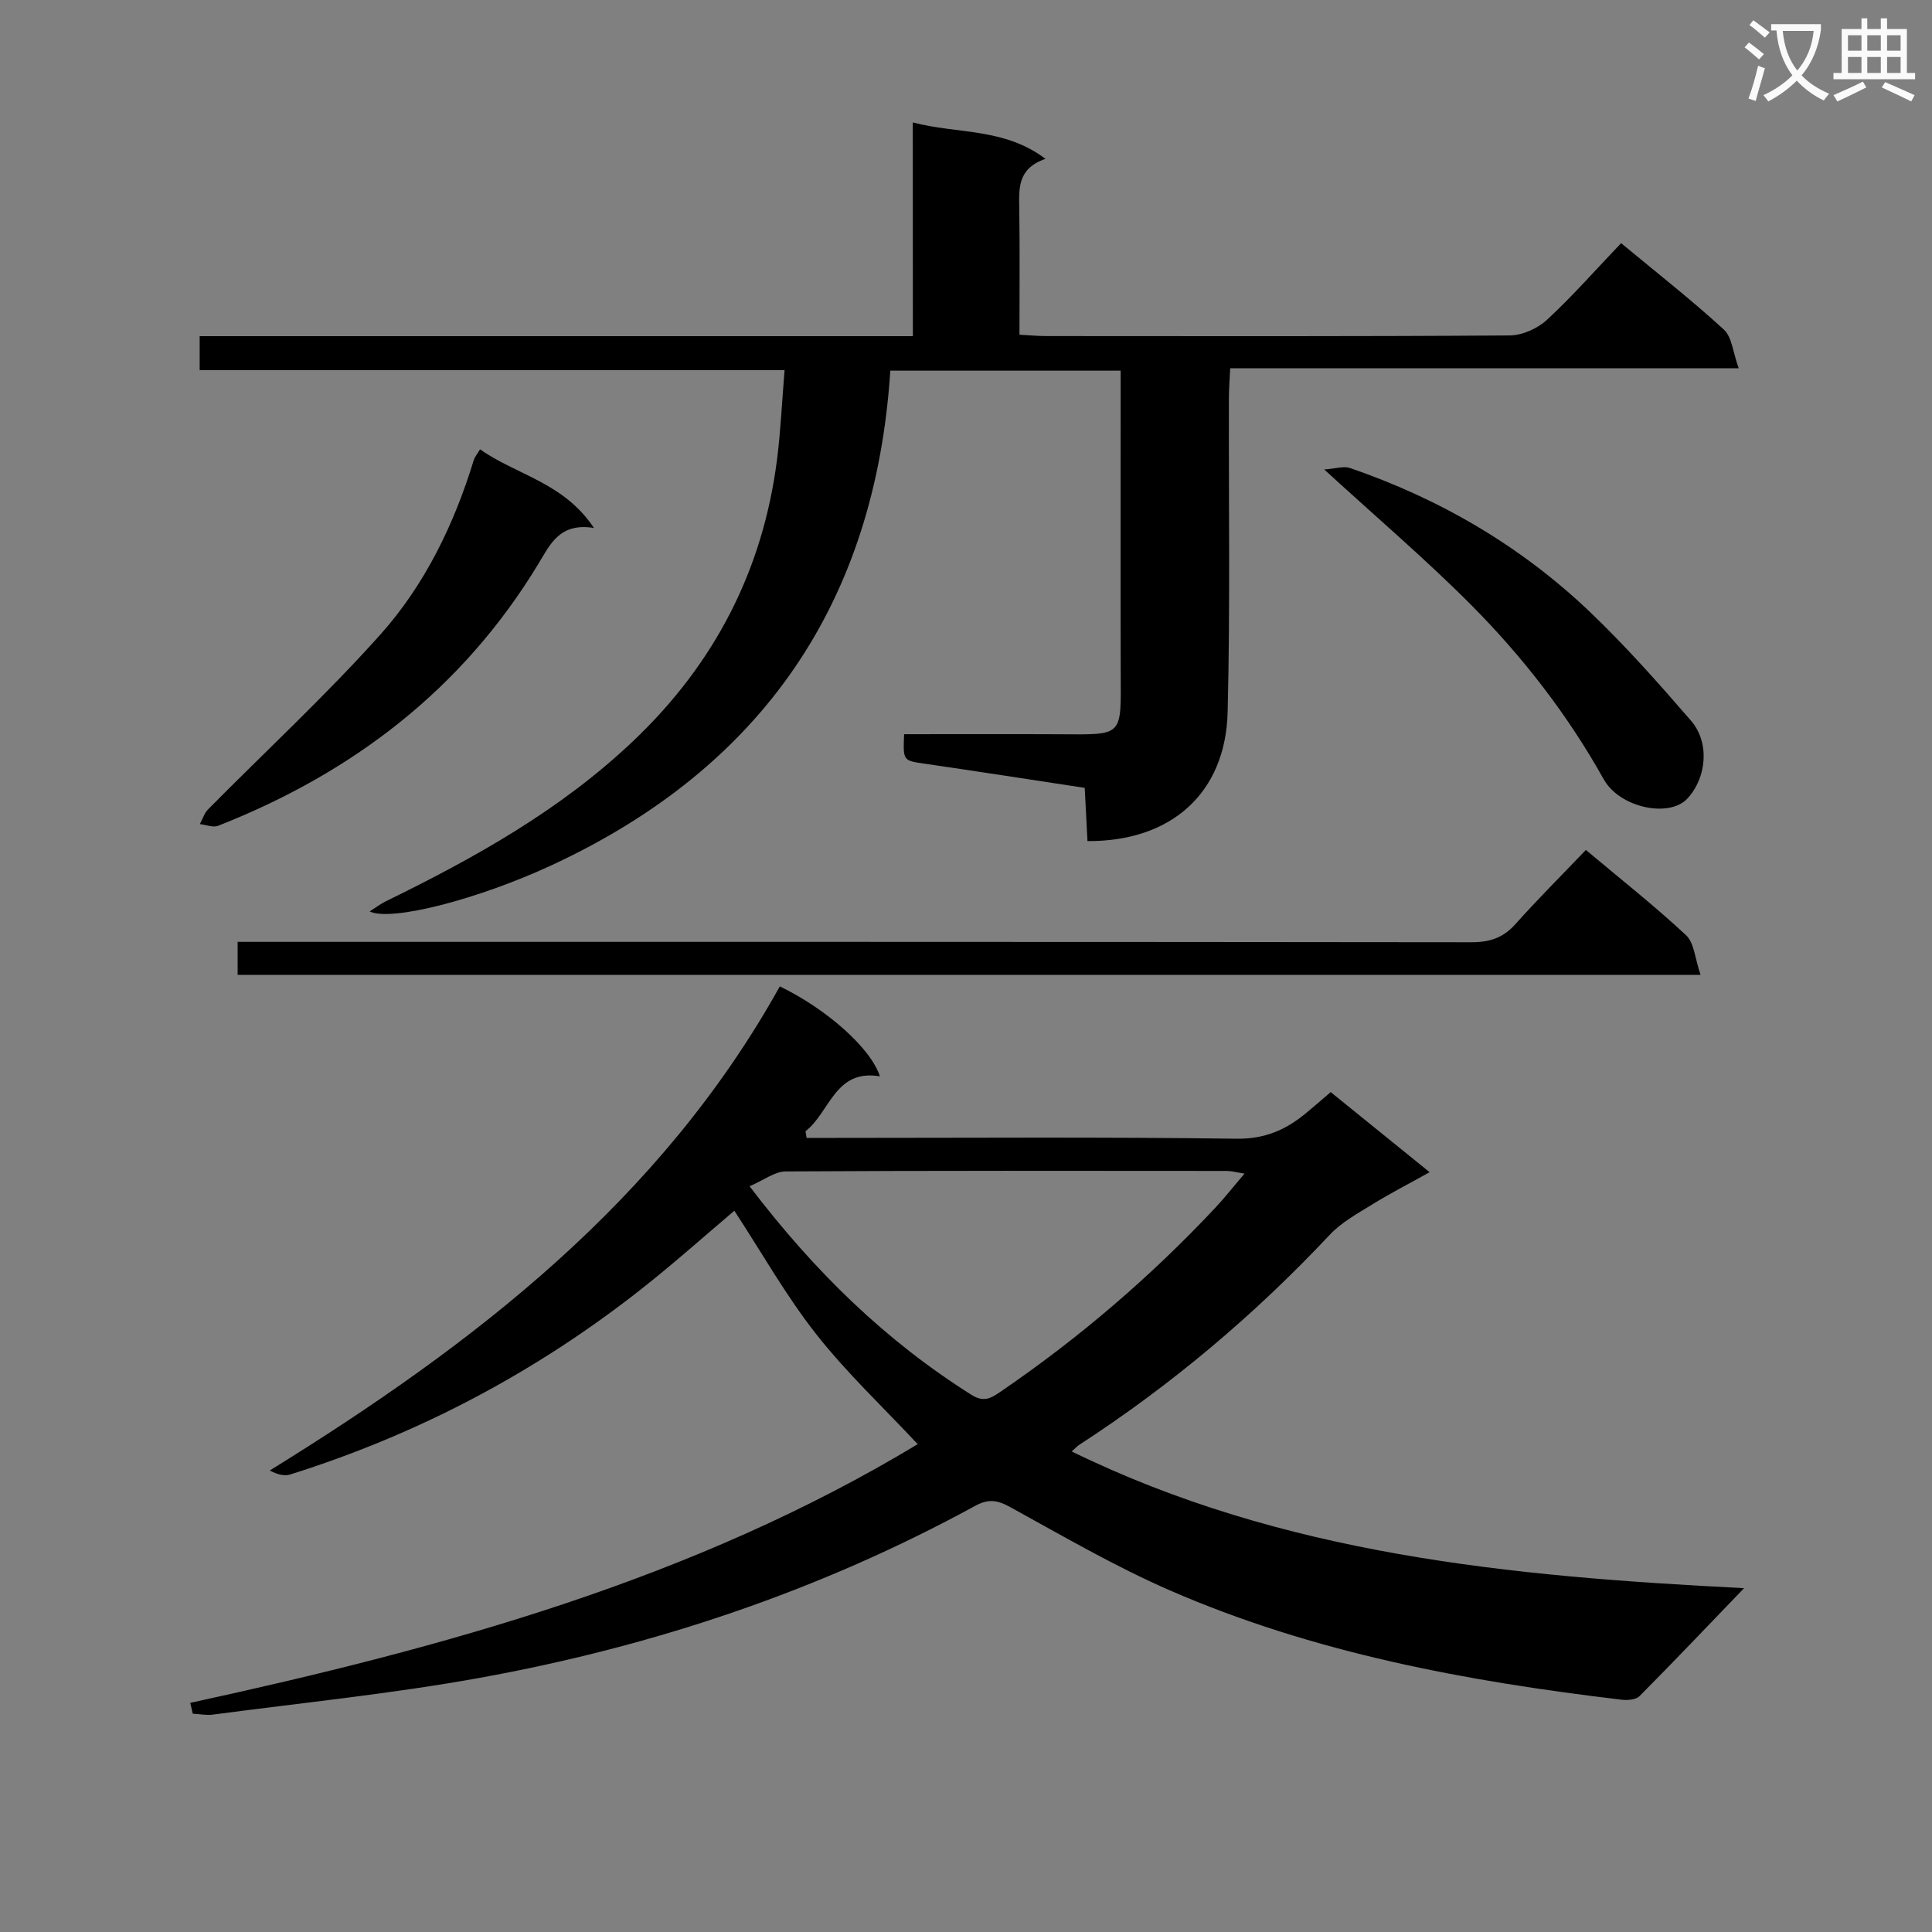 <svg enable-background="new 0 0 400 400" viewBox="0 0 400 400" xmlns="http://www.w3.org/2000/svg"><rect x="0" y="0" width="400" height="400" fill="#808080" stroke="none"/><path d="m362.1 8.8c1.1.8 2.1 1.6 3.1 2.4l-1 1.1c-1.3-1.1-2.3-2-3-2.5zm1.9 4.8c.5.2.9.4 1.4.5-.6 2.3-1.3 4.5-1.9 6.8l-1.5-.5c.8-2.1 1.4-4.3 2-6.8zm-1-9.4c1.3.9 2.4 1.8 3.4 2.5l-1 1.1c-1.4-1.2-2.4-2.1-3.2-2.6zm3.7 2.2v-1.4h10.3v1.2c-.5 3.6-1.8 6.8-4 9.4 1.5 1.6 3.4 2.8 5.7 3.8-.3.4-.7.8-1.1 1.4-2.3-1.1-4.1-2.5-5.6-4.1-1.6 1.6-3.6 3.1-5.9 4.3-.3-.5-.7-.9-1-1.3 2.4-1.1 4.4-2.5 6-4.1-1.9-2.5-3-5.6-3.3-9.3h-1.1zm8.8 0h-6.4c.3 3.3 1.3 6 3 8.2 2-2.3 3.1-5.1 3.4-8.2z" fill="#fafafb"/><path d="m385.3 3.8h1.3v2.2h2.8v-2.2h1.3v2.2h4.1v9.1h1.7v1.3h-16.9v-1.3h1.7v-9.1h4.1v-2.2zm.4 13.1.7 1.2c-1.8.9-3.8 1.9-6 2.9-.2-.4-.5-.8-.8-1.3 2.3-1 4.3-1.9 6.1-2.8zm-3.1-6.4h2.8v-3.2h-2.8zm0 4.6h2.8v-3.3h-2.8zm4-4.6h2.8v-3.2h-2.8zm0 4.6h2.8v-3.3h-2.8zm3.7 1.9c2.1.9 4.1 1.8 6.1 2.7l-.7 1.3c-2.2-1.1-4.2-2-6.1-2.9zm3.2-9.7h-2.8v3.2h2.8zm-2.8 7.8h2.8v-3.3h-2.8z" fill="#fafafb"/><g fill="#010000"><path d="m39.39 352.56c52.62-11.45 104.25-25.58 150.61-53.56-7.17-7.68-14.71-14.76-21.03-22.8-6.23-7.92-11.22-16.8-16.93-25.53-6.09 5.15-12.47 10.86-19.18 16.15-21.89 17.26-46.16 30.09-72.76 38.45-1.19.38-2.61.05-4.25-.82 42.39-26.2 80.97-55.93 105.6-100.23 9.66 4.66 18.86 12.79 20.72 18.62-9.35-1.56-10.3 7.42-15.4 11.37.08.46.16.92.23 1.38h5.51c27.83 0 55.65-.21 83.48.17 5.82.08 10.16-1.8 14.31-5.22 1.67-1.37 3.29-2.79 5.21-4.43 6.66 5.39 13.22 10.7 20.48 16.58-4.28 2.39-8.18 4.39-11.89 6.68-3.06 1.89-6.36 3.7-8.78 6.27-15.57 16.59-32.82 31.13-51.91 43.52-.4.26-.73.64-1.52 1.35 43.69 21.35 90.54 25.86 139.2 28.3-7.86 8.17-14.67 15.34-21.64 22.35-.74.75-2.48.89-3.69.75-32.08-3.81-63.73-9.66-93.53-22.63-11.38-4.96-22.19-11.27-33.09-17.26-2.63-1.45-4.5-1.74-7.2-.27-32.21 17.59-66.61 29.11-102.61 35.63-18.27 3.31-36.81 5.16-55.24 7.61-1.36.18-2.78-.12-4.18-.19-.17-.75-.35-1.5-.52-2.24zm115.8-106.96c13.56 17.82 28.26 32.04 45.93 43.18 2.63 1.66 4.13.66 6.13-.71 16.13-11.02 30.88-23.66 44.25-37.89 2.01-2.13 3.82-4.45 6.17-7.2-1.76-.27-2.7-.55-3.64-.55-30.46-.02-60.92-.08-91.38.1-2.25.02-4.5 1.81-7.46 3.07z"/><path d="m188.98 25.35c9.27 2.43 18.88 1.05 27.48 7.54-5.85 1.99-5.49 6.17-5.43 10.38.12 8.49.04 16.98.04 26.03 2 .1 3.76.28 5.52.28 32 .02 63.99.09 95.99-.13 2.61-.02 5.76-1.44 7.71-3.24 5.35-4.96 10.18-10.46 15.34-15.87 7.62 6.32 14.69 11.85 21.28 17.9 1.69 1.55 1.88 4.74 3.07 8.01-35.78 0-70.2 0-105.28 0-.11 2.37-.27 4.28-.27 6.2-.06 21.66.28 43.33-.26 64.98-.42 16.76-11.66 26.81-29.02 26.71-.18-3.49-.36-7.04-.57-11.02-11.06-1.68-22.01-3.39-32.98-4.98-4.63-.67-4.65-.56-4.41-6.13 10.58 0 21.2-.04 31.83.01 13.76.06 13.05.72 13.01-13.05-.05-18.83-.01-37.66-.01-56.49 0-1.81 0-3.62 0-5.74-15.96 0-31.55 0-47.69 0-3.1 48.03-26.57 82.19-70.13 102.4-15.04 6.98-33.21 11.74-37.67 9.56 1.34-.84 2.27-1.57 3.32-2.08 18.44-9.01 36.24-18.93 51.3-33.25 16.81-15.98 26.8-35.31 29.73-58.26.75-5.9 1.01-11.87 1.56-18.48-40.71 0-80.76 0-121.1 0 0-2.54 0-4.44 0-7.03h147.66c-.02-14.96-.02-29.23-.02-44.25z"/><path d="m352.08 201.83c-101.89 0-202.25 0-302.88 0 0-2.16 0-4.1 0-6.83h5.64c83.28 0 166.56-.02 249.84.08 3.8 0 6.58-.94 9.12-3.8 4.63-5.19 9.57-10.1 14.54-15.31 7.39 6.21 14.32 11.66 20.74 17.66 1.71 1.6 1.85 4.87 3 8.2z"/><path d="m99.39 93.02c7.49 5.33 17.29 6.82 23.58 16.29-7.16-1.16-9.08 3.45-11.56 7.52-15.69 25.86-38.39 43.18-66.25 54.14-1.05.41-2.51-.21-3.78-.35.56-1.03.92-2.26 1.71-3.06 11.9-12.04 24.37-23.56 35.64-36.16 9.24-10.33 15.3-22.86 19.38-36.21.2-.59.65-1.11 1.28-2.17z"/><path d="m274.17 97.2c2.41-.17 4.04-.75 5.31-.31 18.63 6.39 35.35 16.14 49.61 29.72 7.44 7.09 14.29 14.83 21.02 22.61 3.95 4.57 3.22 11.9-.81 16.17-3.73 3.95-13.95 1.89-17.28-4.07-7.44-13.32-16.7-25.26-27.37-36.01-9.35-9.41-19.49-18.04-30.48-28.11z"/></g></svg>